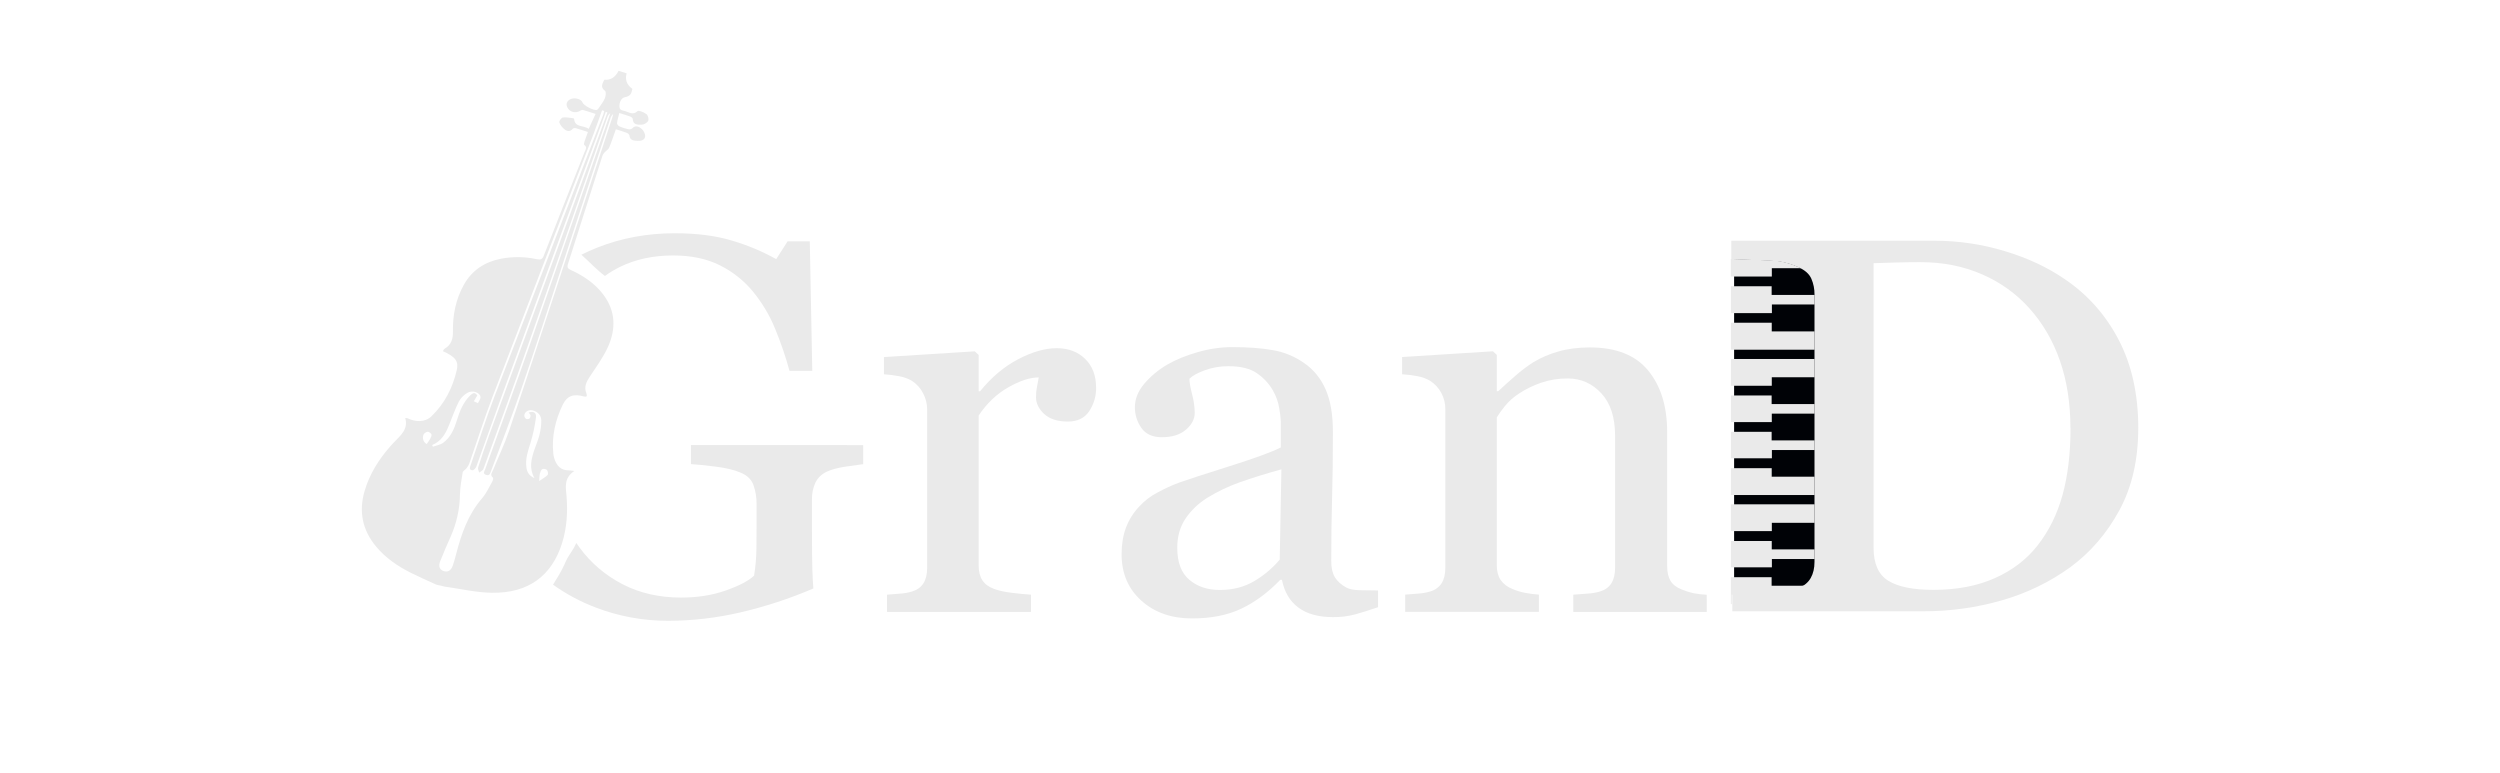<?xml version="1.0" encoding="UTF-8"?> <svg xmlns="http://www.w3.org/2000/svg" width="1400" height="433" viewBox="0 0 1400 433" fill="none"><path d="M1020.19 136.579H971.103V338.322H1020.19V136.579Z" fill="#000206"></path><mask id="mask0_57_16" style="mask-type:luminance" maskUnits="userSpaceOnUse" x="0" y="0" width="1400" height="433"><path d="M1400 0H0V433H1400V0Z" fill="white"></path></mask><g mask="url(#mask0_57_16)"><path d="M338.738 154.545C341.421 152.611 344.275 150.897 347.268 149.422C355.967 145.182 365.845 143.06 376.901 143.057C387.046 143.057 395.771 144.885 403.077 148.542C410.301 152.14 416.627 157.151 421.633 163.238C426.824 169.579 431.008 176.599 434.054 184.077C437.247 191.787 439.942 199.673 442.124 207.69H454.871L453.479 135.159H441.042L434.681 145.106C427.003 140.832 418.834 137.396 410.332 134.861C401.13 132.033 390.325 130.619 377.919 130.619C362.411 130.619 347.857 133.326 334.259 138.74C331.266 139.932 328.367 141.231 325.562 142.638C330.007 146.563 333.958 150.931 338.729 154.526" fill="#EAEAEA"></path><path d="M386.922 249.227V259.9C390.231 260.099 394.806 260.565 400.647 261.297C406.488 262.03 411.116 263.127 414.53 264.589C418.254 266.045 420.711 268.36 421.899 271.532C423.143 275.042 423.746 278.725 423.682 282.424V293.833C423.682 297.443 423.656 301.83 423.603 306.992C423.552 312.138 423.111 317.273 422.284 322.359C419.18 325.284 413.874 328.062 406.366 330.695C398.859 333.327 390.55 334.643 381.44 334.643C369.221 334.643 358.298 332.16 348.67 327.193C339.061 322.23 330.818 315.212 324.603 306.704C323.961 305.852 323.344 304.976 322.731 304.096C321.935 305.903 320.963 307.636 319.827 309.274C319.096 310.387 318.346 311.495 317.709 312.655C317.012 313.889 316.503 315.193 315.916 316.473C314.167 320.278 311.925 323.84 309.703 327.412C317.017 332.663 325.045 336.965 333.572 340.203C346.474 345.153 360.276 347.684 374.204 347.654C387.744 347.614 401.231 346.051 414.377 342.997C428.489 339.726 442.248 335.222 455.474 329.544C455.266 326.915 455.085 323.551 454.93 319.454C454.776 315.356 454.698 307.46 454.698 295.765V279.681C454.62 276.442 455.282 273.224 456.639 270.247C457.991 267.51 460.324 265.31 463.228 264.035C465.812 262.868 469.199 261.966 473.387 261.33C477.575 260.693 480.909 260.228 483.388 259.933V249.26L386.922 249.227Z" fill="#EAEAEA"></path><path d="M613.824 217.059C613.911 221.731 612.563 226.328 609.942 230.293C607.357 234.143 603.378 236.068 598.005 236.068C592.21 236.068 587.789 234.654 584.744 231.826C581.698 228.997 580.172 225.879 580.165 222.47C580.149 220.507 580.331 218.547 580.709 216.617C581.069 214.866 581.41 213.111 581.697 211.355C576.837 211.355 571.15 213.207 564.638 216.91C558.125 220.614 552.593 225.879 548.043 232.706V316.641C548.043 320.056 548.741 322.833 550.137 324.972C551.533 327.11 553.731 328.72 556.73 329.8C559.315 330.772 562.649 331.503 566.732 331.994C570.815 332.484 574.356 332.826 577.355 333.018V342.667H496.728V333.018C499.102 332.823 501.558 332.627 504.097 332.431C506.334 332.29 508.546 331.898 510.685 331.263C513.579 330.387 515.72 328.855 517.106 326.667C518.492 324.478 519.19 321.63 519.2 318.122V229.181C519.181 226.089 518.412 223.042 516.953 220.272C515.545 217.457 513.379 215.039 510.67 213.26C508.522 212.027 506.16 211.163 503.692 210.708C500.829 210.149 497.927 209.782 495.009 209.609V199.96L545.88 196.743L548.053 198.787V219.113H548.828C555.239 211.222 562.374 205.227 570.233 201.129C578.093 197.031 585.277 194.984 591.787 194.987C598.303 194.987 603.602 196.986 607.685 200.985C611.768 204.983 613.811 210.345 613.814 217.069" fill="#EAEAEA"></path><path d="M771.706 340.036C766.846 341.694 762.58 343.033 758.909 344.054C754.847 345.129 750.642 345.646 746.423 345.591C738.363 345.591 731.928 343.812 727.117 340.255C722.307 336.697 719.23 331.506 717.887 324.683H716.958C710.235 331.699 703.022 337.06 695.321 340.767C687.619 344.474 678.341 346.325 667.485 346.322C656.007 346.322 646.572 343.008 639.181 336.38C631.789 329.752 628.093 321.076 628.093 310.35C628.093 304.796 628.916 299.829 630.562 295.449C632.203 291.083 634.731 287.06 638.005 283.607C640.896 280.445 644.364 277.796 648.243 275.784C652.075 273.68 656.067 271.847 660.186 270.299C664.838 268.641 674.273 265.57 688.49 261.088C702.708 256.605 712.297 253.095 717.259 250.559V236.082C717.129 233.631 716.844 231.19 716.405 228.771C715.844 225.179 714.61 221.71 712.76 218.526C710.6 214.819 707.611 211.6 703.998 209.092C700.225 206.416 694.875 205.077 687.947 205.073C683.415 205.034 678.915 205.803 674.686 207.341C670.603 208.85 667.734 210.433 666.078 212.091C666.078 214.041 666.572 216.917 667.559 220.72C668.495 224.161 668.993 227.696 669.041 231.248C669.041 234.663 667.413 237.783 664.156 240.608C660.9 243.433 656.376 244.845 650.584 244.845C645.412 244.845 641.612 243.115 639.185 239.653C636.757 236.207 635.486 232.15 635.541 228.012C635.541 223.526 637.221 219.236 640.583 215.141C644.241 210.795 648.675 207.084 653.686 204.175C658.339 201.449 663.974 199.135 670.592 197.232C676.868 195.38 683.401 194.418 689.977 194.377C698.663 194.377 706.236 194.938 712.696 196.058C719.082 197.15 725.11 199.629 730.303 203.299C735.571 206.91 739.577 211.808 742.319 217.995C745.062 224.183 746.432 232.152 746.428 241.902C746.428 255.844 746.274 268.2 745.964 278.969C745.655 289.738 745.5 301.51 745.5 314.285C745.5 318.085 746.198 321.107 747.594 323.351C748.99 325.596 751.13 327.497 754.014 329.056C755.565 329.931 758.022 330.418 761.383 330.518C764.745 330.617 768.183 330.665 771.696 330.662L771.706 340.036ZM717.58 262.829C708.789 265.269 701.086 267.663 694.471 270.01C687.993 272.287 681.803 275.235 676.015 278.801C671.096 281.879 666.92 285.899 663.761 290.601C660.765 295.143 659.265 300.54 659.262 306.792C659.262 314.901 661.511 320.86 666.009 324.669C670.506 328.478 676.219 330.383 683.146 330.383C690.489 330.383 696.952 328.697 702.537 325.326C707.92 322.124 712.691 318.088 716.647 313.386L717.58 262.829Z" fill="#EAEAEA"></path><path d="M955.797 342.667H881.047V333.018C883.421 332.823 886.03 332.627 888.875 332.432C891.269 332.312 893.639 331.92 895.933 331.263C898.827 330.384 900.967 328.849 902.353 326.657C903.739 324.466 904.437 321.613 904.447 318.099V243.965C904.447 233.721 901.882 225.825 896.752 220.277C891.623 214.73 885.378 211.951 878.019 211.942C872.88 211.883 867.772 212.7 862.941 214.354C858.646 215.829 854.571 217.82 850.816 220.277C847.694 222.253 844.936 224.698 842.652 227.514C841.044 229.503 839.56 231.579 838.207 233.73V316.618C838.207 319.933 838.93 322.662 840.375 324.804C841.954 327.053 844.228 328.789 846.889 329.777C849.139 330.775 851.509 331.511 853.947 331.971C856.533 332.466 859.149 332.808 861.78 332.995V342.644H786.902V332.995C789.282 332.799 791.739 332.604 794.271 332.408C796.51 332.268 798.723 331.875 800.864 331.24C803.536 330.514 805.826 328.875 807.285 326.643C808.677 324.449 809.375 321.6 809.379 318.099V229.157C809.414 225.989 808.642 222.859 807.127 220.03C805.674 217.304 803.515 214.967 800.849 213.236C798.701 212.004 796.338 211.14 793.871 210.685C791.006 210.126 788.103 209.759 785.183 209.586V199.937L836.054 196.72L838.227 198.764V219.09H839.002C841.481 216.752 844.583 213.958 848.307 210.708C851.58 207.779 855.107 205.112 858.851 202.736C863.099 200.215 867.69 198.247 872.498 196.887C877.766 195.335 883.712 194.559 890.337 194.559C905.015 194.559 915.897 198.872 922.983 207.5C930.068 216.127 933.61 227.613 933.606 241.958V316.972C933.606 320.387 934.227 323.142 935.468 325.237C936.71 327.333 938.828 328.966 941.825 330.136C943.901 330.984 946.049 331.668 948.245 332.18C950.725 332.653 953.24 332.947 955.767 333.06L955.797 342.667Z" fill="#EAEAEA"></path><path d="M969.295 180.724V195.835H1016.15V185.59H992.172V180.724H969.295Z" fill="#EAEAEA"></path><path d="M969.295 216.026H992.197V211.262H1016.15V201.031H969.295V216.026Z" fill="#EAEAEA"></path><path d="M992.261 170.503H1016.15V165.166H992.122V160.3H969.295V175.346H992.261V170.503Z" fill="#EAEAEA"></path><path d="M992.103 328.012V323.216H969.29V338.327H969.784V333.028C972.807 333.028 992.779 332.762 997.624 332.217C1002.47 331.672 1005.67 331.067 1007.24 330.355C1008.71 329.772 1010.07 328.973 1011.28 327.989L992.103 328.012Z" fill="#EAEAEA"></path><path d="M992.201 231.639H1016.15V226.28H992.113V221.465H969.295V236.375H992.201V231.639Z" fill="#EAEAEA"></path><path d="M992.256 317.703V313.051H1016.15V307.658H992.177V302.955H969.295V317.703H992.256Z" fill="#EAEAEA"></path><path d="M992.226 292.776H1016.15V282.42H969.29V297.418H992.226V292.776Z" fill="#EAEAEA"></path><path d="M1016.15 266.95H992.157V262.182H969.295V277.214H1016.15V266.95Z" fill="#EAEAEA"></path><path d="M992.221 154.866V150.209H1008.52C1008.09 149.986 1007.66 149.771 1007.2 149.567C1003.87 148.059 1000.35 146.963 996.72 146.307C993.026 145.636 972.48 145.194 969.255 144.994V154.866H992.221Z" fill="#EAEAEA"></path><path d="M992.256 252.017H1016.15V246.62H992.113V241.814H969.295V256.645H992.256V252.017Z" fill="#EAEAEA"></path><path d="M361.823 63.806C360.553 62.795 357.575 61.687 357.052 62.195C354.479 64.695 352.266 62.823 349.999 62.195C348.675 61.831 346.962 61.906 346.873 59.657C346.769 57.105 348.107 54.716 349.979 54.413C353.436 53.85 353.614 51.843 354.133 49.757C350.819 47.377 349.979 44.444 350.903 41.082L346.403 39.648C344.532 43.345 341.919 44.97 338.402 44.649C337.479 46.739 335.933 48.663 338.773 50.842C339.504 51.401 339.267 53.687 338.773 54.926C338.012 56.788 336.649 58.488 335.498 60.23C335.182 60.695 334.812 61.31 334.313 61.506C332.634 62.157 326.766 59.089 326.174 57.338C325.581 55.587 322.223 54.521 319.778 55.41C317.585 56.202 316.696 58.26 317.718 60.178C319.151 62.875 322.391 63.643 325.053 61.943C325.424 61.661 325.896 61.523 326.371 61.557C328.703 62.223 331.004 62.991 333.523 63.797C332.175 66.726 331.053 69.203 329.671 72.178C326.88 70.004 321.966 71.615 321.507 66.646C321.483 66.552 321.435 66.465 321.367 66.393C321.299 66.32 321.213 66.265 321.116 66.232C319.141 66.018 317.081 65.52 315.19 65.799C314.33 65.929 312.943 67.89 313.214 68.593C313.834 70.15 314.895 71.517 316.281 72.546C317.57 73.529 319.299 73.897 320.657 72.183C320.86 71.995 321.107 71.855 321.378 71.774C321.649 71.693 321.937 71.674 322.218 71.718C324.475 72.341 326.692 73.115 329.226 73.906C328.515 75.89 327.888 77.524 327.354 79.182C327.152 79.806 326.86 80.905 327.112 81.087C329.088 82.428 327.873 83.857 327.344 85.194C319.733 104.533 312.034 123.844 304.502 143.22C303.702 145.269 302.744 145.585 300.61 145.143C294.122 143.731 287.391 143.621 280.855 144.822C271.471 146.605 264.314 151.341 259.805 159.401C255.247 167.55 253.503 176.342 253.646 185.478C253.706 189.576 252.91 193.022 248.954 195.308C248.52 195.555 248.337 196.184 248.021 196.654C254.99 199.793 256.975 202.242 255.765 207.364C253.483 217.069 249.112 225.912 241.625 233.115C238.035 236.575 232.705 236.445 228.162 234.191C227.756 234.102 227.339 234.065 226.922 234.079C228.784 240.347 224.295 243.858 220.595 247.737C219.973 248.389 219.361 249.055 218.763 249.726C212.165 257.176 207.023 265.358 204.238 274.741C200.82 286.243 202.815 296.804 210.757 306.243C216.007 312.483 222.684 317.065 230.058 320.767C234.459 322.979 238.993 324.958 243.793 327.156C244.386 327.43 245.016 327.626 245.665 327.738L246.707 327.91C248.011 328.236 248.683 328.478 249.404 328.576C258.091 329.773 266.769 331.835 275.476 331.952C295.854 332.264 309.095 322.42 314.795 304.059C317.452 295.491 317.98 286.764 317.264 277.931C316.844 272.911 315.619 267.756 321.63 263.737C319.971 263.556 319.215 263.393 318.459 263.402C314.014 263.453 311.624 260.669 310.384 256.664C310.11 255.751 309.926 254.815 309.836 253.87C308.903 244.333 310.967 235.243 315.145 226.615C317.585 221.586 321.339 220.38 326.91 222.019C327.35 222.109 327.798 222.156 328.248 222.158C328.446 221.805 328.633 221.628 328.619 221.469C328.58 220.994 328.478 220.524 328.317 220.072C326.989 216.678 328.317 213.898 330.219 211.015C333.824 205.572 337.76 200.207 340.422 194.354C345.011 184.258 344.828 174.116 337.731 164.803C333.083 158.708 326.781 154.451 319.699 151.22C317.965 150.428 317.462 149.716 318.044 147.895C324.534 127.681 330.925 107.434 337.375 87.21C337.641 86.522 338.047 85.889 338.57 85.347C339.385 84.416 340.684 83.732 341.124 82.698C342.522 79.387 343.593 75.964 344.892 72.397C347.105 73.105 349.095 73.655 351.007 74.395C351.634 74.637 352.454 75.326 352.488 75.876C352.745 78.633 354.834 78.758 356.963 78.879C359.003 79 361.067 78.465 361.26 76.425C361.388 75.061 360.509 73.198 359.408 72.234C357.98 71 355.95 69.832 353.975 71.941C353.57 72.365 352.493 72.523 351.841 72.374C350.123 72.002 348.449 71.463 346.848 70.767C346.216 70.484 345.47 69.51 345.539 68.905C345.742 67.117 346.31 65.371 346.818 63.28C349.164 64.029 351.135 64.588 353.046 65.305C353.594 65.515 354.335 66.157 354.345 66.618C354.434 70.06 357.269 69.878 359.487 69.813C360.751 69.762 362.573 68.639 363.008 67.582C363.443 66.525 362.825 64.528 361.907 63.792M240.889 245.767C240.305 246.763 239.661 247.725 238.958 248.65C237.131 247.667 236.489 245.753 237.047 243.649C237.249 242.866 238.464 241.949 239.348 241.786C240.03 241.674 241.324 242.531 241.595 243.22C241.867 243.909 241.294 244.948 240.889 245.749M242.44 250.173L242.015 249.209C247.127 247.109 249.478 242.927 251.335 238.373C253.192 233.819 254.792 229.19 256.99 224.803C258.089 222.829 259.727 221.169 261.736 219.993C264.556 218.293 268.843 219.788 269.08 222.321C269.184 223.425 268.147 224.617 267.628 225.772L265.337 224.715L267.283 221.455C266.107 219.779 265.124 219.593 263.065 221.683C259.291 225.493 257.439 230.233 255.928 235.155C254.446 239.998 252.53 244.752 248.154 247.975C246.599 249.12 244.366 249.441 242.44 250.14M294.792 261.837C294.086 257.013 295.642 252.561 297.089 247.998C298.49 243.343 299.51 238.593 300.141 233.791C300.432 231.779 299.395 229.833 296.057 231.02C296.516 231.695 297.074 232.156 297.099 232.645C297.133 233.246 296.911 234.093 296.462 234.415C296.012 234.736 294.921 234.82 294.521 234.522C294.232 234.281 294.002 233.986 293.844 233.655C293.687 233.325 293.606 232.966 293.607 232.603C293.785 230.592 296.022 229.278 298.21 229.809C301.282 230.573 303.089 232.603 303.119 235.5C303.116 238.216 302.769 240.922 302.087 243.56C301.366 246.475 300.111 249.265 299.163 252.133C297.499 257.209 296.2 262.303 299.301 267.742C296.244 266.438 295.158 264.315 294.792 261.819M306.645 265.982C305.396 267.276 303.682 268.175 301.929 269.395C302.107 267.327 302.052 266.261 302.319 265.279C302.586 264.296 302.936 263.183 303.677 262.727C304.25 262.368 305.895 262.652 306.305 263.192C306.838 263.882 307.115 265.521 306.645 265.986M342.759 66.218C331.854 99.482 320.94 132.741 310.019 165.995C301.692 191.308 293.419 216.636 284.86 241.898C282.391 249.148 279.007 256.11 276.113 263.234C275.575 264.557 274.197 265.944 276.039 267.477C276.365 267.747 276.039 269.023 275.679 269.66C273.866 272.832 272.36 276.268 269.979 279.02C262.077 288.175 258.388 298.978 255.479 310.15C254.911 312.334 254.318 314.518 253.582 316.669C252.594 319.463 250.866 320.525 248.599 319.845C246.208 319.123 245.354 317.19 246.51 314.294C248.37 309.637 250.336 305.012 252.407 300.417C255.691 293.006 257.444 285.072 257.573 277.041C257.662 272.85 258.398 268.706 259.094 264.575C259.237 263.723 260.576 263.095 261.228 262.247C261.898 261.435 262.431 260.53 262.808 259.565C267.149 247.122 271.1 234.545 275.802 222.224C294.481 173.269 313.402 124.393 332.204 75.48C333.948 70.935 335.498 66.325 337.143 61.748L338.363 62.13C338.242 62.781 338.077 63.425 337.869 64.057C317.501 116.801 297.146 169.551 276.805 222.307C271.984 234.88 267.954 247.756 263.569 260.492C263.154 261.693 262.477 263.225 264.606 263.351C265.287 263.388 266.428 262.126 266.739 261.265C271.733 247.574 276.538 233.828 281.556 220.147C300.495 168.368 319.465 116.604 338.467 64.854C338.728 64.136 338.961 63.419 339.237 62.702L340.141 62.935C339.692 64.197 339.247 65.464 338.783 66.726C317.164 125.709 295.551 184.684 273.945 243.649C271.742 249.656 269.703 255.719 267.742 261.809C267.48 262.624 268.122 263.705 268.344 264.659C269.145 264.007 270.394 263.5 270.69 262.685C279.195 239.276 287.749 215.891 295.992 192.403C310.809 150.152 325.525 107.871 340.141 65.561C340.378 64.664 340.968 63.885 341.791 63.382C341.489 64.216 341.183 65.049 340.892 65.883C326.21 108.196 311.522 150.489 296.827 192.761C288.628 216.161 280.074 239.444 271.708 262.792C271.328 263.854 270.073 265.185 272.202 265.926C274.177 266.61 274.488 265.092 274.913 263.951C280.647 248.547 286.648 233.218 291.982 217.707C299.751 195.104 307.05 172.351 314.508 149.655C323.625 121.911 332.723 94.162 341.8 66.409C342.048 65.417 342.595 64.515 343.376 63.811C343.173 64.63 343.02 65.464 342.759 66.269" fill="#EAEAEA"></path><path d="M1197.42 239.802C1197.42 257.445 1193.9 272.749 1186.87 285.716C1179.83 298.684 1170.68 309.31 1159.42 317.596C1147.95 325.929 1134.97 332.222 1121.11 336.166C1106.89 340.268 1092.09 342.338 1077.22 342.308H970.12V331.915C973.118 331.915 992.928 331.649 997.738 331.114C1002.55 330.578 1005.72 329.968 1007.27 329.284C1010.38 328.017 1012.63 326.14 1014.02 323.654C1015.42 321.167 1016.12 318.17 1016.12 314.662V164.933C1016.17 161.878 1015.56 158.844 1014.33 156.016C1013.14 153.38 1010.79 151.283 1007.27 149.725C1003.98 148.235 1000.49 147.153 996.903 146.507C993.179 145.827 972.209 145.39 969.507 145.194V134.81H1083.44C1096.71 134.815 1109.9 136.765 1122.53 140.589C1135.34 144.438 1146.51 149.629 1156.02 156.16C1168.95 164.837 1179.08 176.195 1186.42 190.233C1193.76 204.271 1197.43 220.794 1197.44 239.802M1159.44 239.728C1159.44 225.798 1157.47 213.208 1153.54 201.958C1149.62 190.708 1143.88 180.895 1136.33 172.519C1129.14 164.49 1120.17 158.054 1110.04 153.669C1099.65 149.093 1088.1 146.804 1075.38 146.801C1071.14 146.801 1066.37 146.874 1061.05 147.019C1055.74 147.165 1051.79 147.288 1049.2 147.387V306.792C1049.2 315.658 1051.94 321.796 1057.42 325.204C1062.91 328.613 1071.33 330.32 1082.7 330.327C1095.83 330.327 1107.31 328.135 1117.13 323.752C1126.95 319.368 1134.91 313.28 1141.01 305.488C1147.43 297.305 1152.1 287.837 1155.05 277.083C1158 266.329 1159.48 253.885 1159.5 239.751" fill="#EAEAEA"></path></g></svg> 